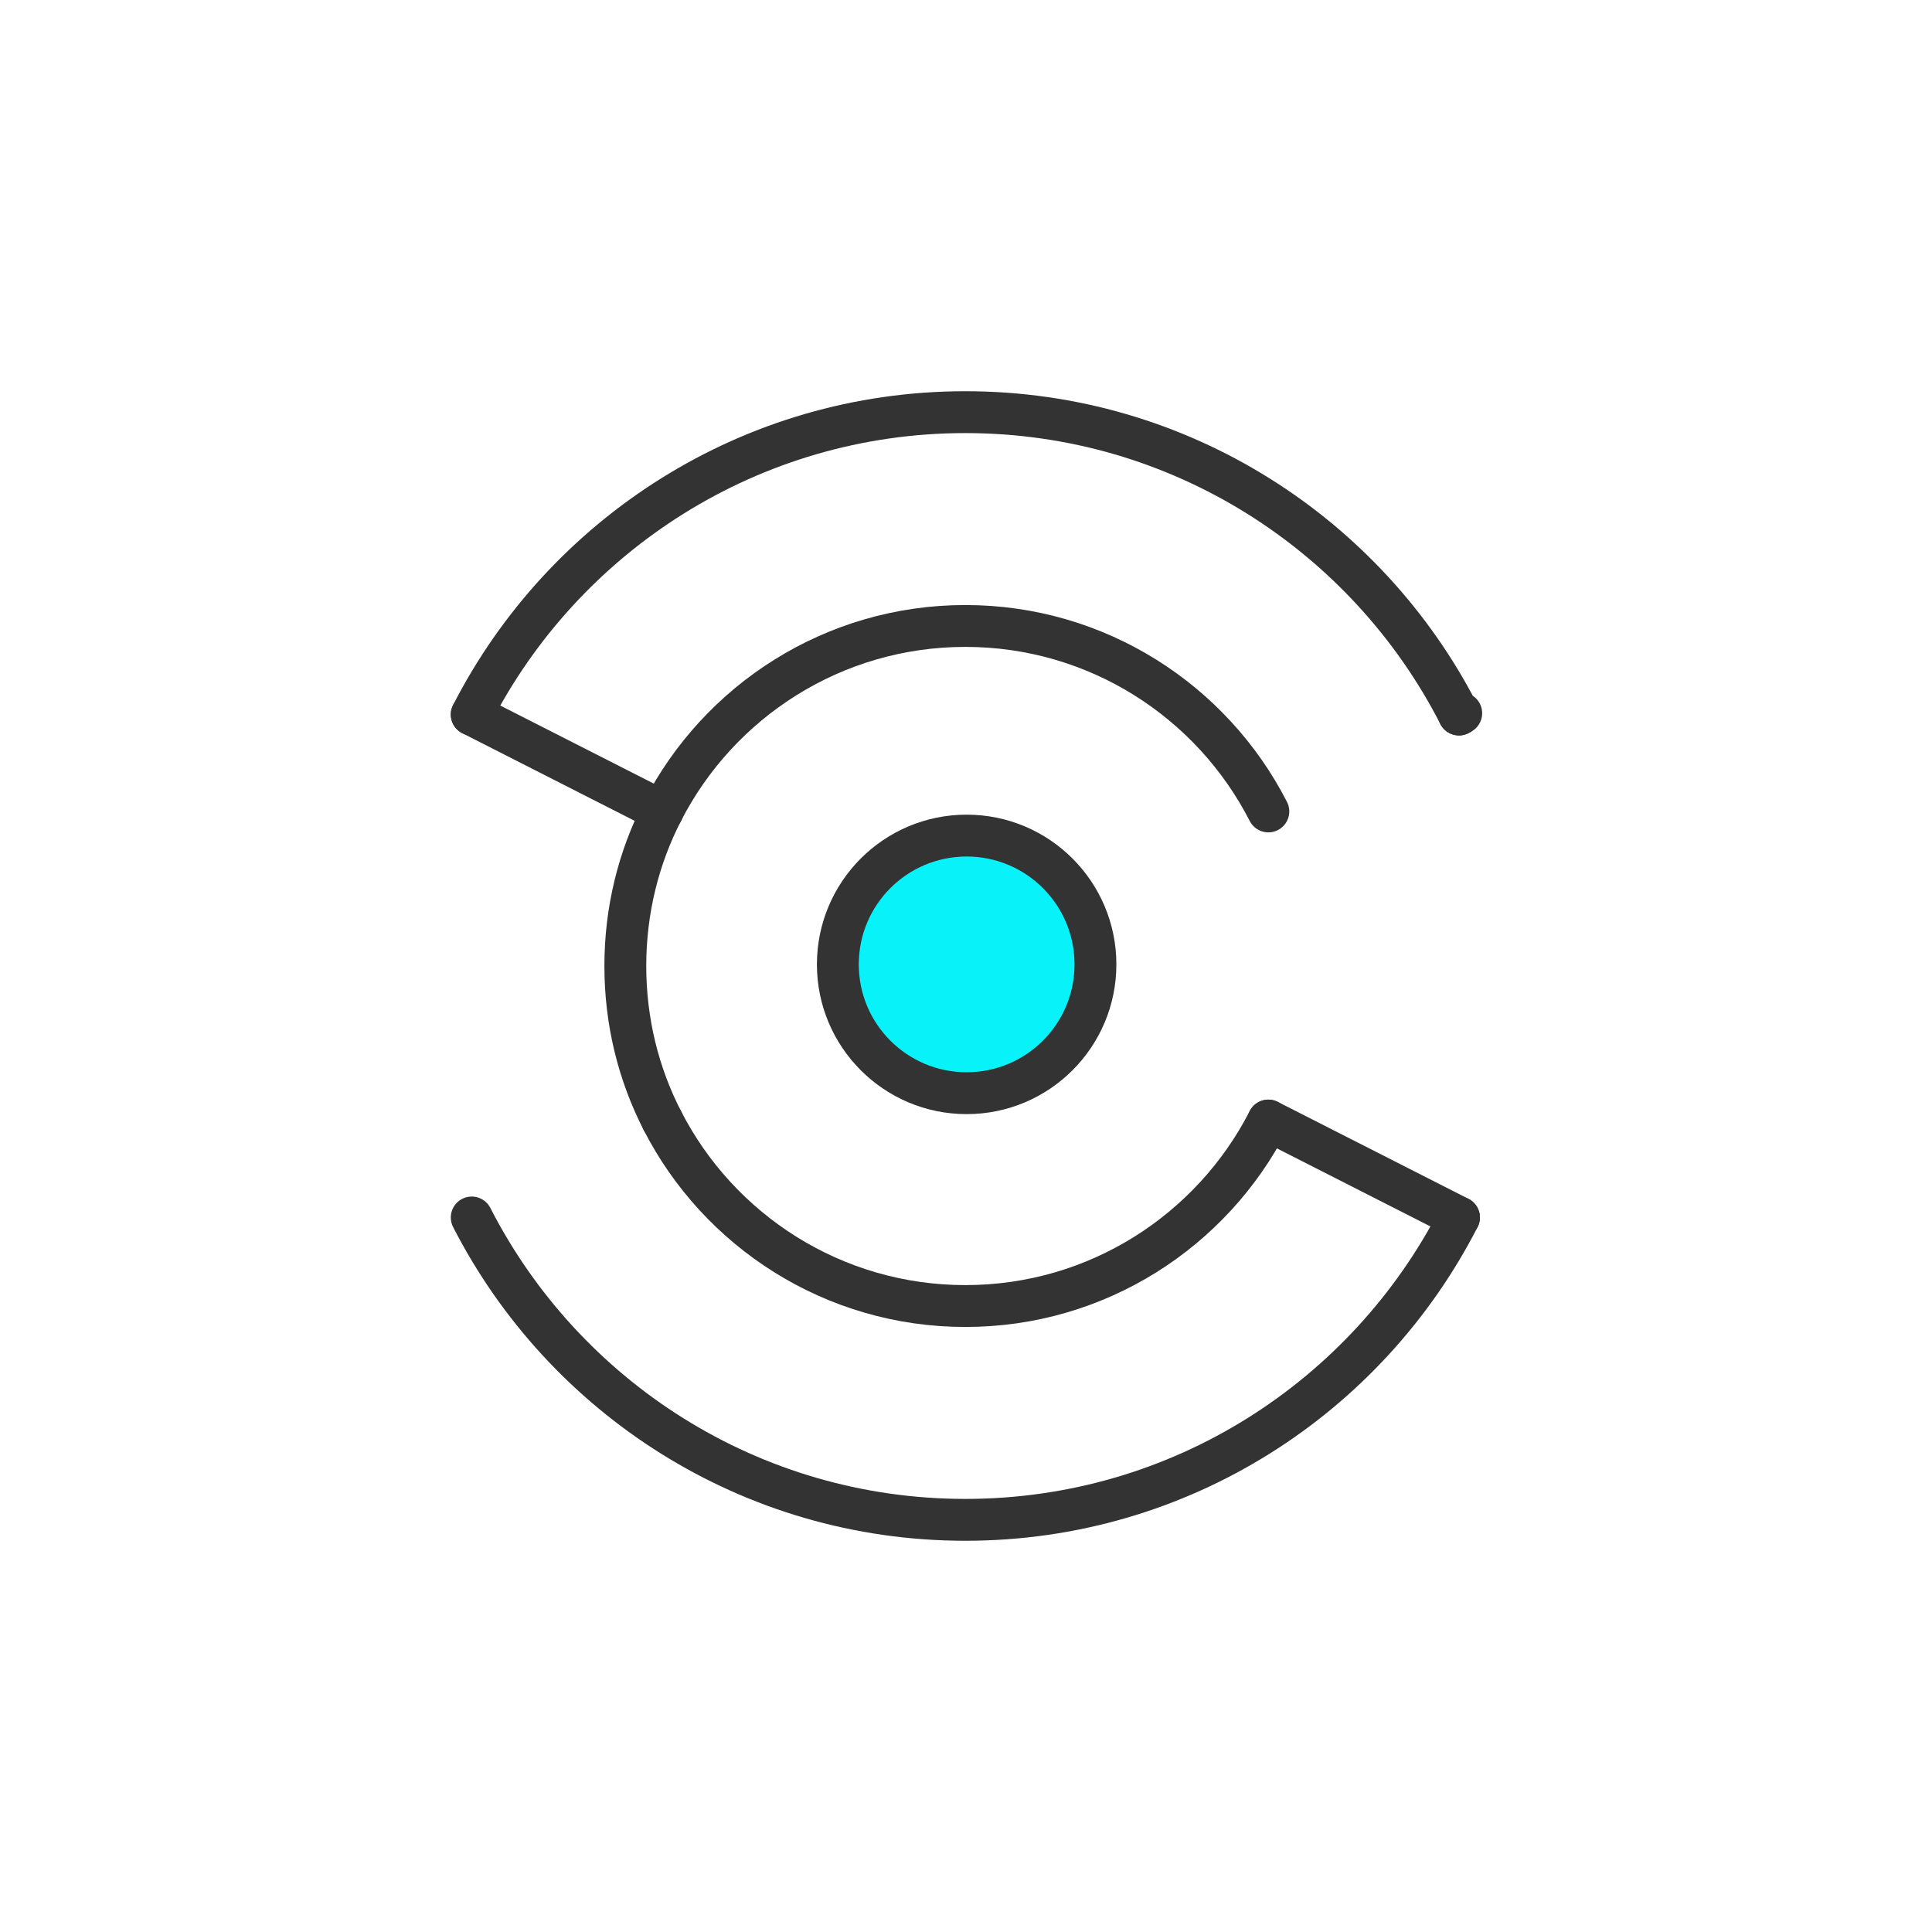 <?xml version="1.0" encoding="UTF-8"?> <!-- Generator: Adobe Illustrator 25.2.0, SVG Export Plug-In . SVG Version: 6.00 Build 0) --> <svg xmlns="http://www.w3.org/2000/svg" xmlns:xlink="http://www.w3.org/1999/xlink" version="1.1" id="Livello_1" x="0px" y="0px" viewBox="0 0 600 600" style="enable-background:new 0 0 600 600;" xml:space="preserve"> <style type="text/css"> .st0{fill:#08F3F9;stroke:#333333;stroke-width:13;stroke-linecap:round;stroke-linejoin:round;stroke-miterlimit:10;} .st1{fill:none;stroke:#333333;stroke-width:13;stroke-linecap:round;stroke-miterlimit:10;} </style> <circle class="st0" cx="300.2" cy="299.5" r="40"></circle> <g> <path class="st1" d="M453.1,378.1c-28.5,55.7-86.4,93.9-153.3,93.9S175,433.8,146.5,378.1"></path> <path class="st1" d="M146.5,221.9C175,166.2,233,128,299.8,128s124.8,38.2,153.3,93.9"></path> <path class="st1" d="M205.7,252c17.5-34.2,53.1-57.6,94.1-57.6s76.6,23.4,94.1,57.6"></path> <path class="st1" d="M393.9,348c-17.5,34.2-53.1,57.6-94.1,57.6s-76.6-23.4-94.1-57.6"></path> <path class="st1" d="M205.7,252c-7.4,14.4-11.5,30.7-11.5,48s4.1,33.6,11.5,48"></path> <line class="st1" x1="205.7" y1="252" x2="146.5" y2="221.9"></line> <line class="st1" x1="393.9" y1="348" x2="453.1" y2="378.1"></line> <line class="st1" x1="453.8" y1="221.5" x2="453.1" y2="221.9"></line> </g> </svg> 